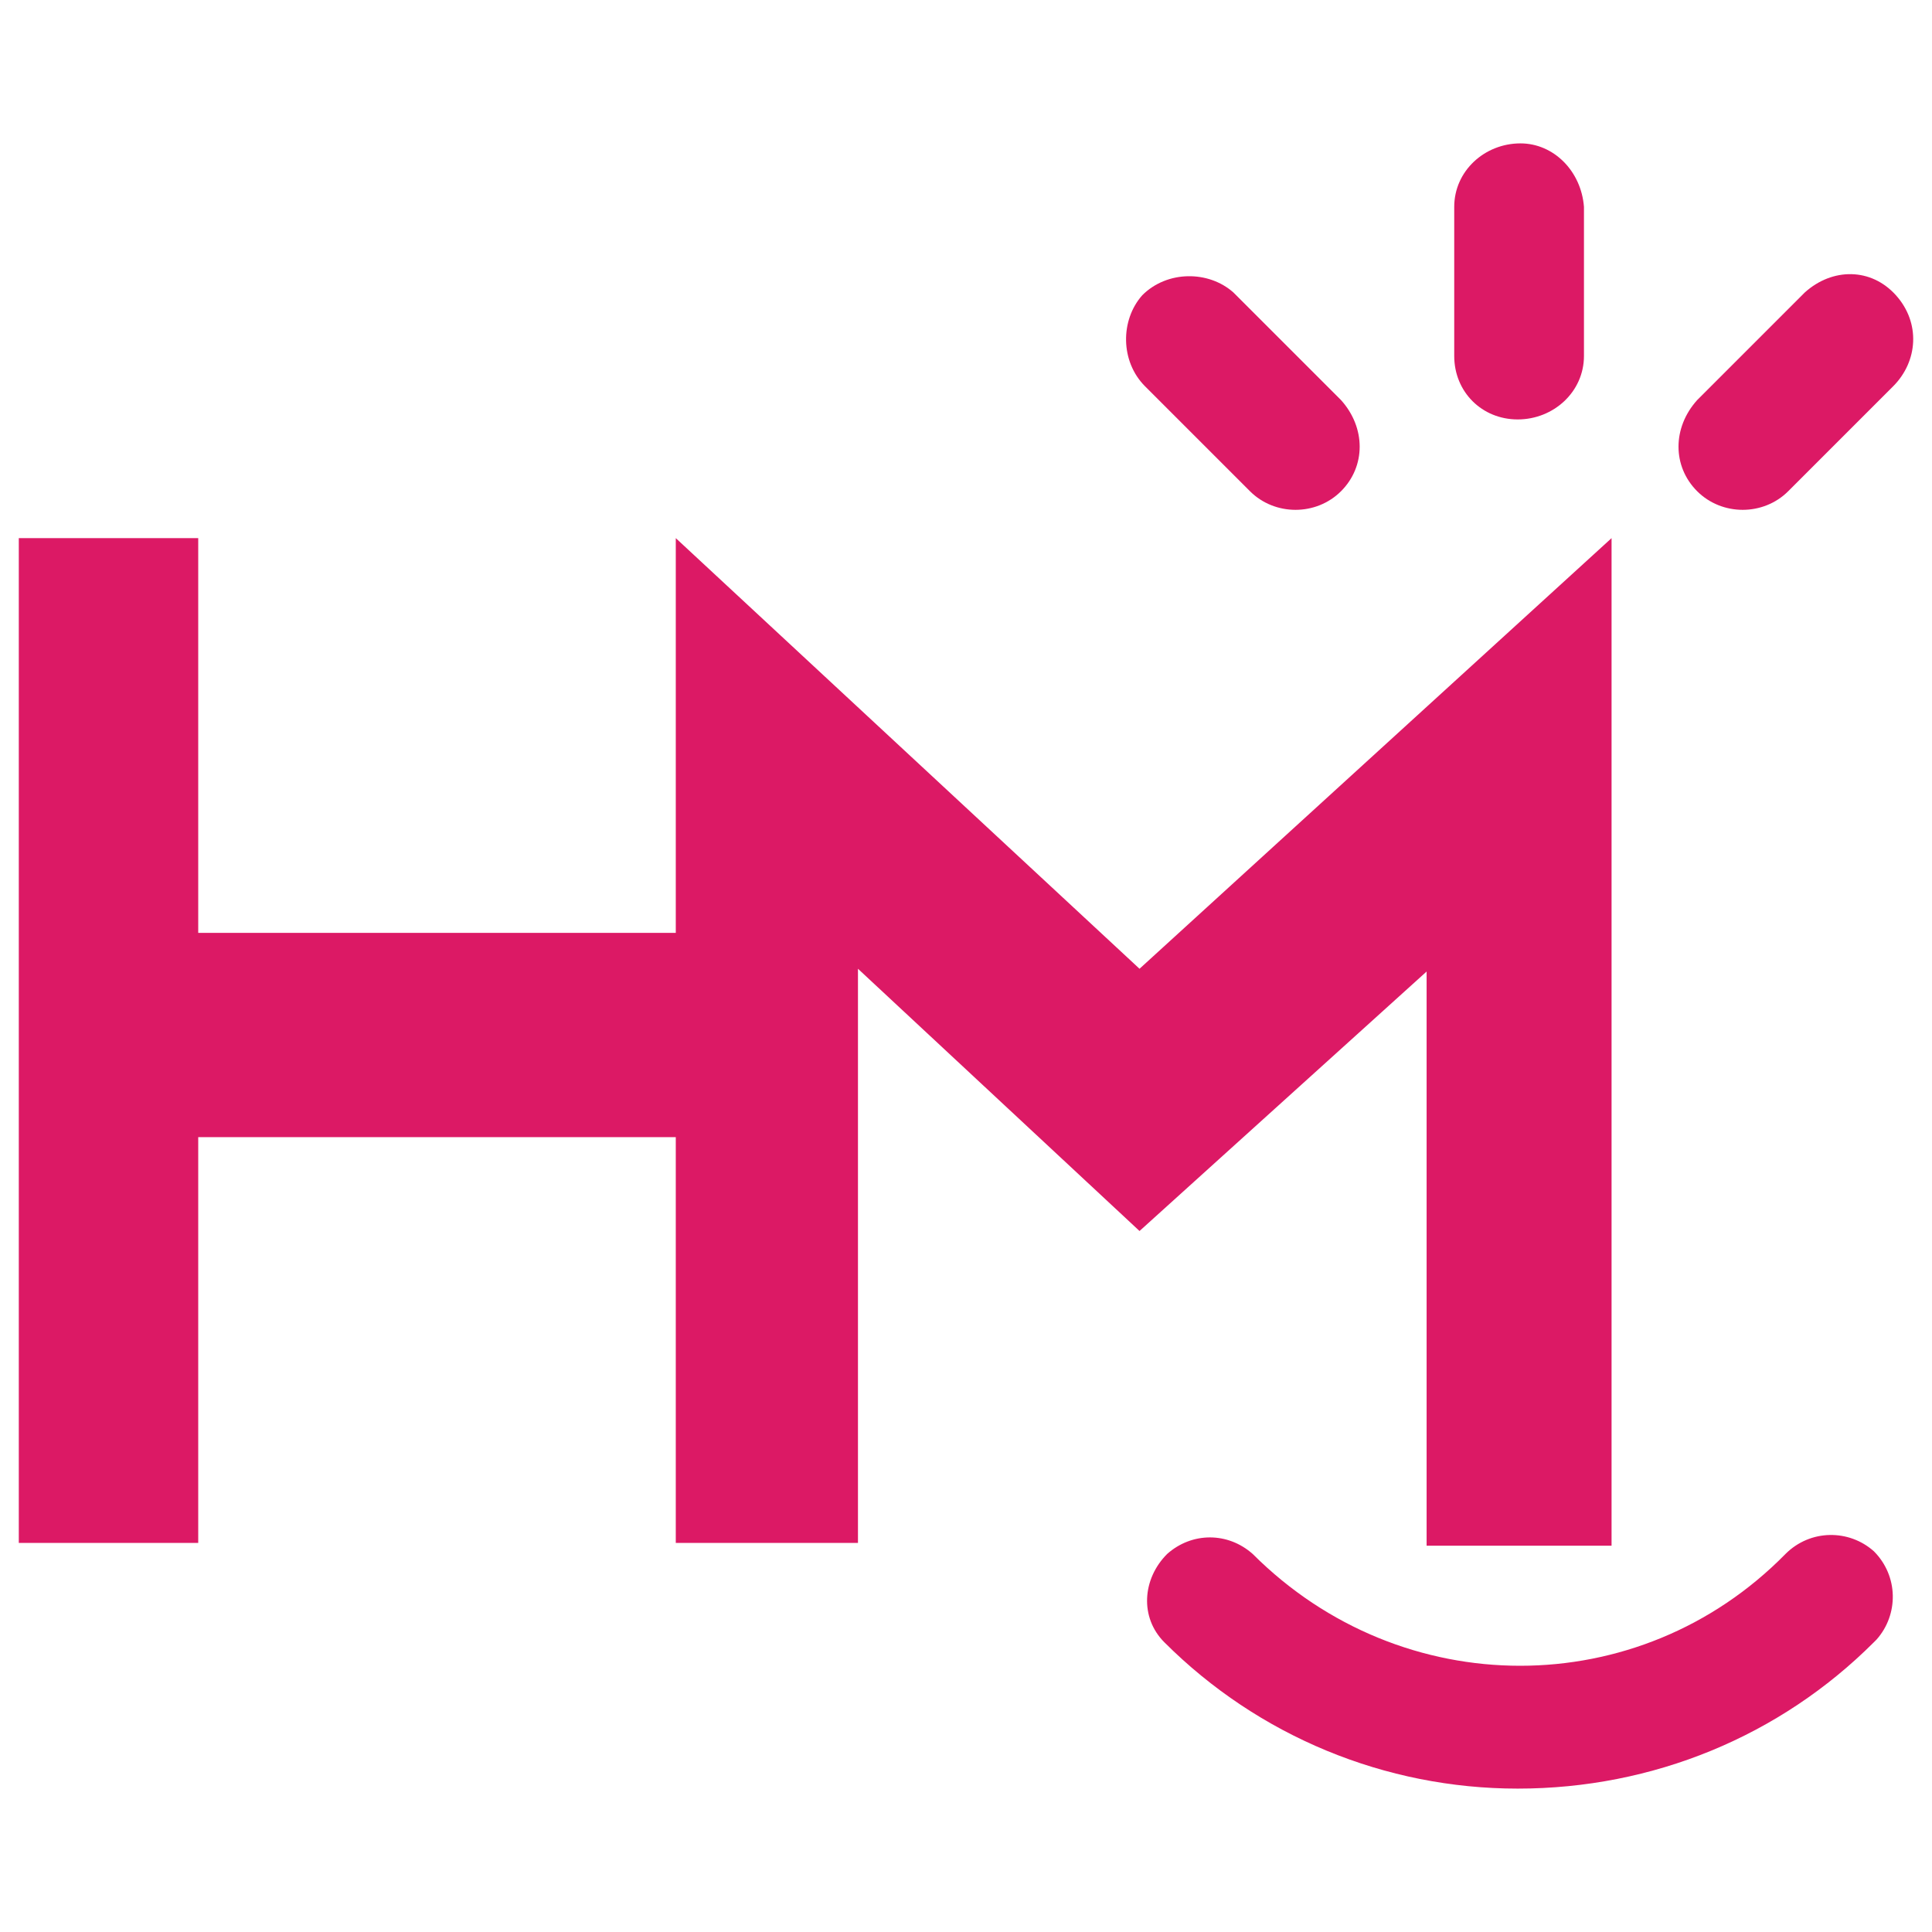 <?xml version="1.0" encoding="UTF-8"?>
<svg xmlns="http://www.w3.org/2000/svg" width="18.062cm" height="18.062cm" version="1.1" viewBox="0 0 512 512">
  <defs>
    <style>
      .cls-1 {
        fill: #dc1965;
      }
    </style>
  </defs>
  <!-- Generator: Adobe Illustrator 28.6.0, SVG Export Plug-In . SVG Version: 1.2.0 Build 709)  -->
  <g>
    <g id="Calque_1">
      <path id="Tracé_1" class="cls-1" d="M301.988,256.732l-122.899-114.121v104.611H52.532v-104.611H4.981v266.282h47.55v-107.537h126.557v107.537h48.282v-152.161l74.617,69.497,76.081-68.765v152.161h49.013V142.611l-125.094,114.121Z"/>
      <path id="Tracé_3192" class="cls-1" d="M402.21,111.154h0c-9.51,0-16.825-7.315-16.825-16.826v-39.503c0-9.51,8.047-16.826,17.557-16.826,8.779,0,16.094,7.315,16.825,16.826v39.503c0,9.51-8.047,16.826-17.557,16.826"/>
      <path id="Tracé_3193" class="cls-1" d="M355.391,130.174h0c-6.584,6.584-17.557,6.584-24.141,0l-27.799-27.799c-6.584-6.584-6.584-17.557-.732-24.141,6.584-6.584,17.557-6.584,24.141-.732l.732.732,27.799,27.799c6.584,7.315,6.584,17.557,0,24.141"/>
      <path id="Tracé_3194" class="cls-1" d="M449.76,130.174h0c6.584,6.584,17.557,6.584,24.141,0l27.799-27.799c6.584-6.584,7.315-16.826.732-24.141-6.584-7.315-16.826-7.315-24.141-.732l-.732.732-27.799,27.799c-6.584,7.315-6.584,17.557,0,24.141"/>
      <path id="Tracé_3195" class="cls-1" d="M402.21,474c-35.114,0-68.765-13.899-93.638-38.772-6.584-6.584-5.852-16.825.732-23.409,6.584-5.852,16.094-5.852,22.678,0,39.503,39.503,102.416,39.503,141.188,0,6.584-6.584,16.826-6.584,23.409-.732,6.584,6.584,6.584,16.825.732,23.409l-.732.732c-24.872,24.872-58.523,38.772-94.369,38.772"/>
    </g>
  </g>
</svg>